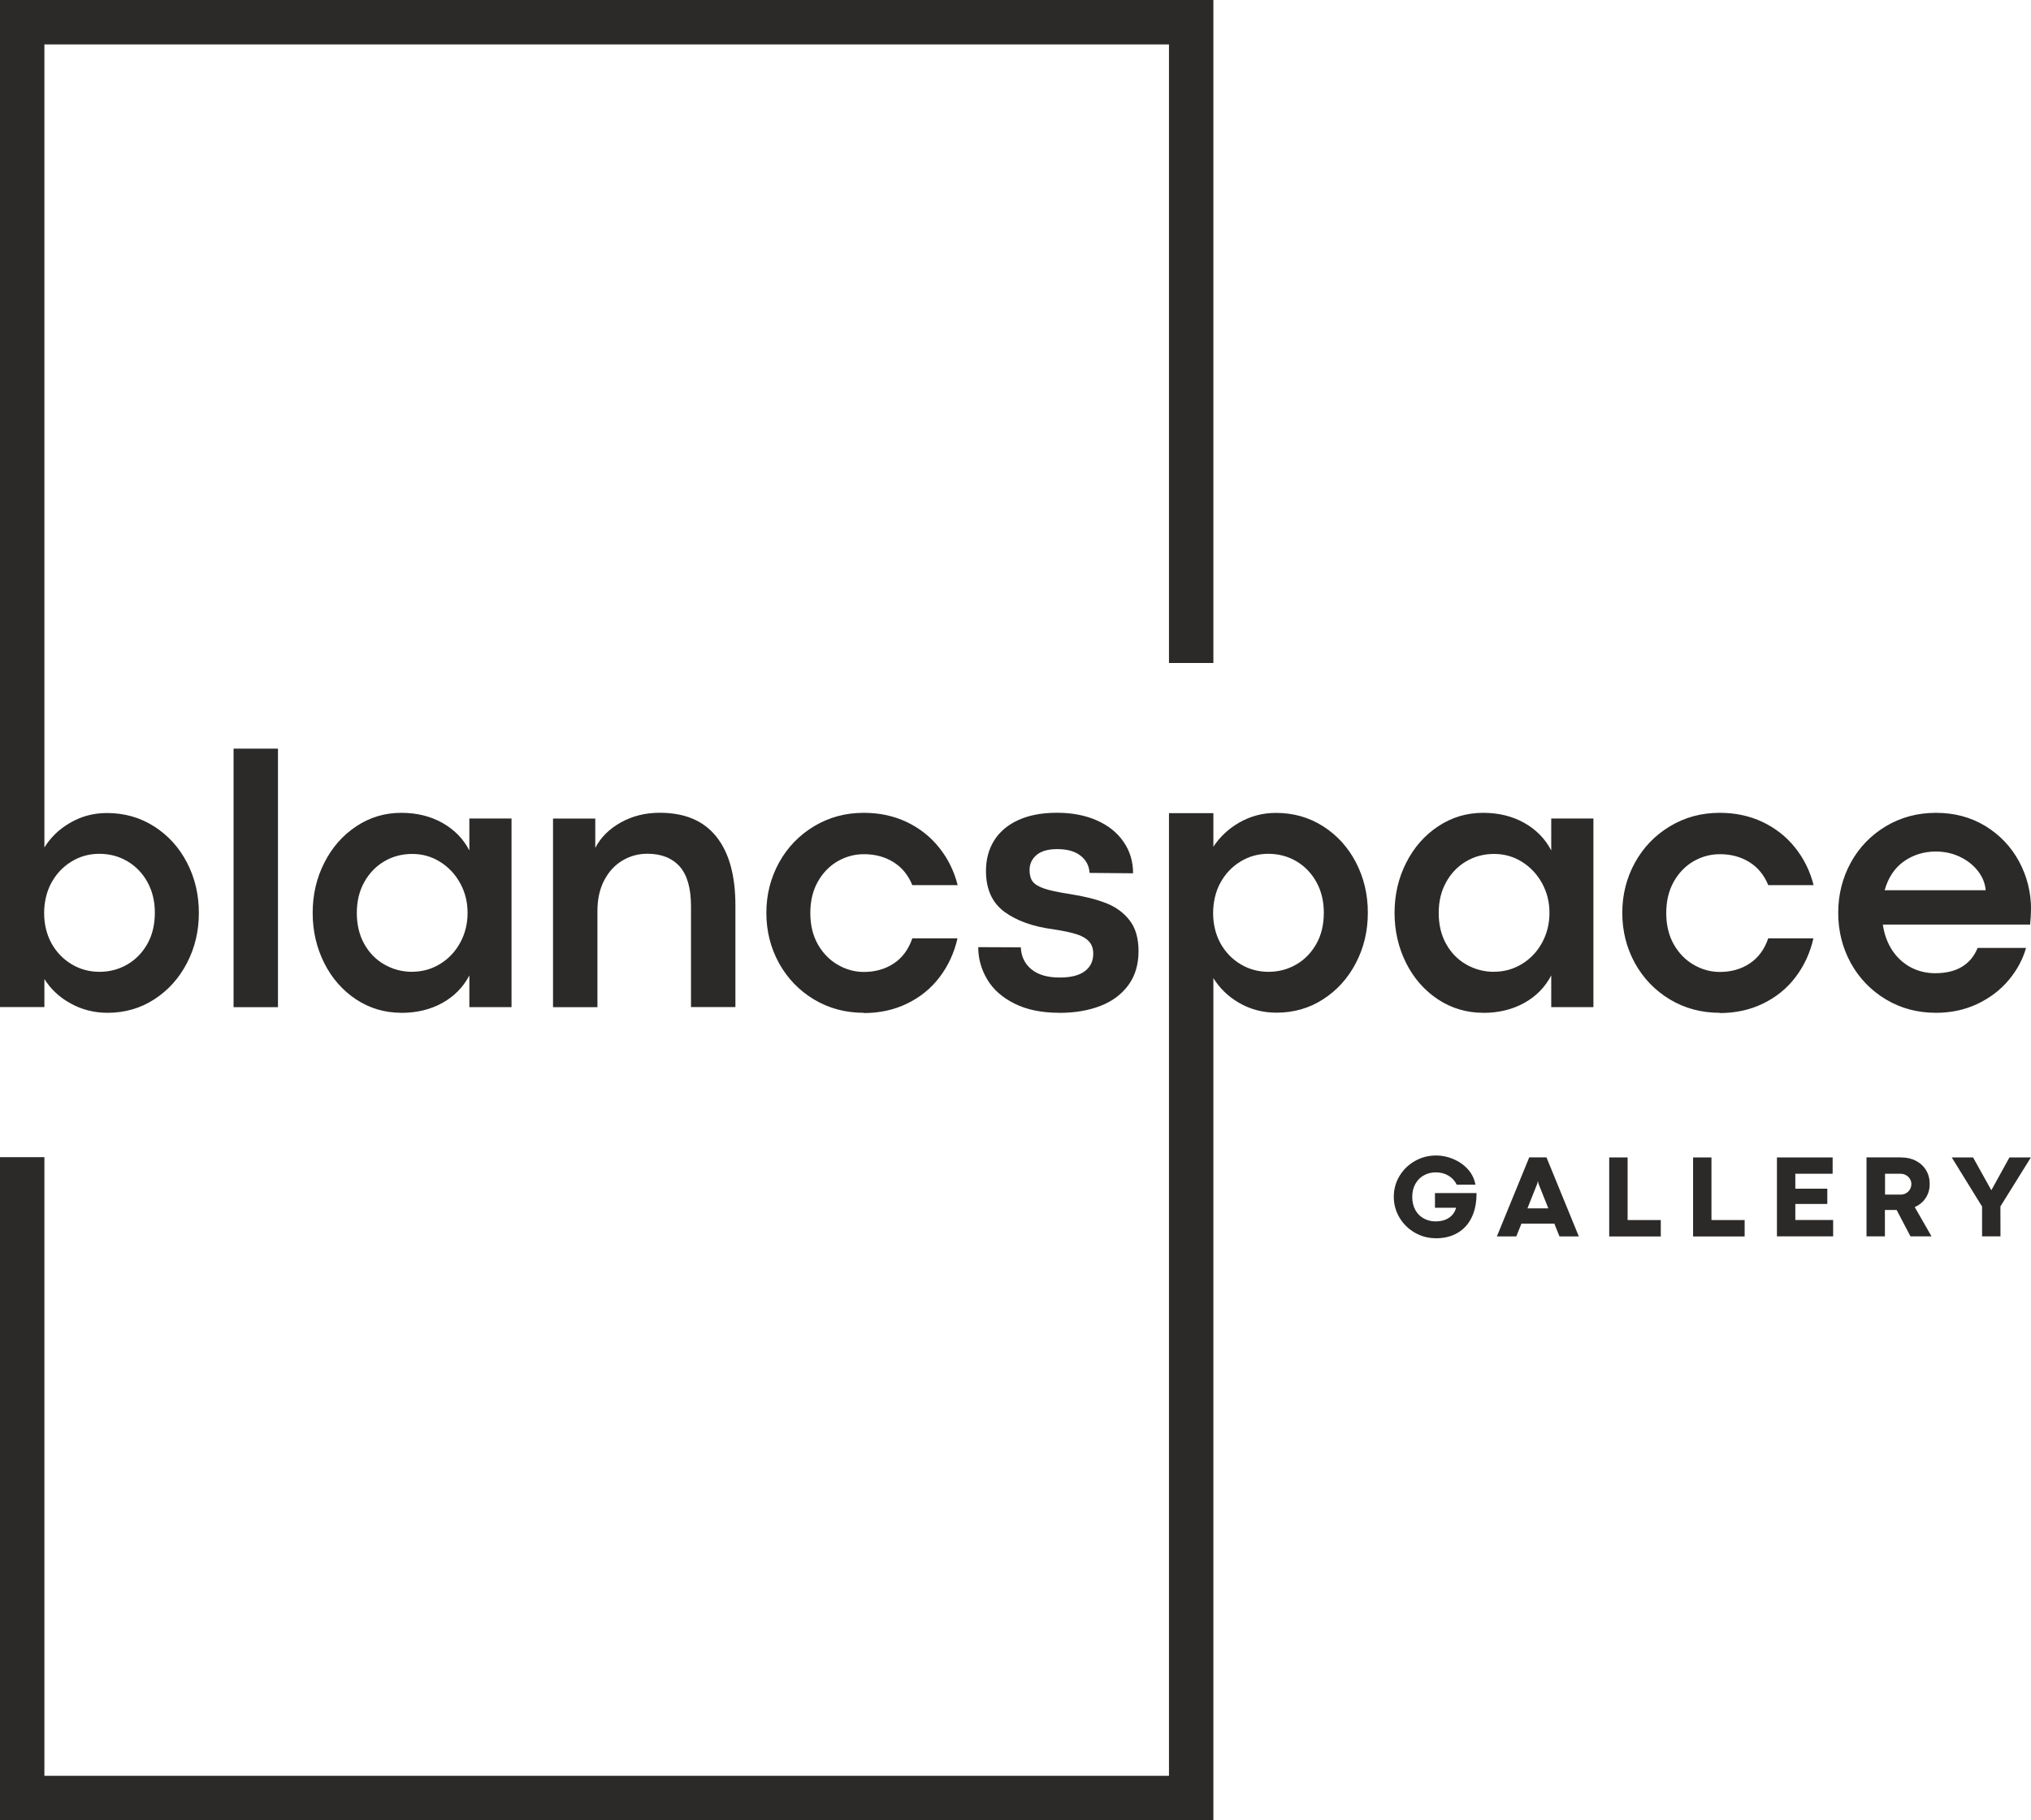 <?xml version="1.0" encoding="UTF-8"?> <svg xmlns="http://www.w3.org/2000/svg" xmlns:xlink="http://www.w3.org/1999/xlink" xmlns:xodm="http://www.corel.com/coreldraw/odm/2003" xml:space="preserve" width="60.259mm" height="54.001mm" version="1.1" style="shape-rendering:geometricPrecision; text-rendering:geometricPrecision; image-rendering:optimizeQuality; fill-rule:evenodd; clip-rule:evenodd" viewBox="0 0 320.17 286.92"> <defs> <style type="text/css"> .fil0 {fill:#2B2A29;fill-rule:nonzero} </style> </defs> <g id="Слой_x0020_1">  <path class="fil0" d="M16.95 159.64c-2.16,0 -4.17,-0.52 -6,-1.58 -1.65,-0.93 -2.96,-2.18 -3.95,-3.74l0 4.42 -7 0 -0 0c0,-52.91 0,-105.83 0,-158.74l191.28 0 -0 104.5 -7 0 0 -97.5 -177.28 0c0,42.19 0,84.39 0,126.58 0.99,-1.59 2.32,-2.88 4.01,-3.86 1.78,-1.05 3.73,-1.57 5.85,-1.57 2.75,0 5.24,0.71 7.44,2.11 2.21,1.41 3.94,3.32 5.18,5.71 1.24,2.4 1.87,5.03 1.87,7.91 0,2.89 -0.63,5.54 -1.89,7.94 -1.25,2.4 -2.97,4.3 -5.16,5.71 -2.18,1.41 -4.64,2.11 -7.35,2.11zm209.38 35.53c-1.19,0 -2.29,-0.29 -3.31,-0.88 -1.01,-0.59 -1.82,-1.38 -2.41,-2.38 -0.59,-1 -0.89,-2.09 -0.89,-3.27 0,-1.19 0.3,-2.28 0.9,-3.28 0.6,-0.99 1.41,-1.78 2.43,-2.36 1.02,-0.58 2.14,-0.87 3.35,-0.87 0.9,0 1.79,0.18 2.68,0.55 0.89,0.37 1.66,0.9 2.3,1.6 0.64,0.7 1.04,1.52 1.21,2.45l-2.95 0c-0.3,-0.62 -0.74,-1.09 -1.32,-1.43 -0.57,-0.34 -1.24,-0.51 -2,-0.51 -0.68,0 -1.3,0.16 -1.86,0.47 -0.56,0.31 -1.01,0.76 -1.34,1.35 -0.33,0.58 -0.49,1.27 -0.49,2.05 0,0.8 0.17,1.49 0.49,2.07 0.33,0.58 0.77,1.03 1.33,1.33 0.56,0.3 1.18,0.46 1.86,0.46 0.83,0 1.54,-0.19 2.11,-0.57 0.57,-0.38 0.94,-0.91 1.12,-1.58l-3.33 0 0 -2.32 6.55 0c0.01,1.45 -0.23,2.71 -0.74,3.79 -0.5,1.07 -1.24,1.89 -2.21,2.47 -0.97,0.58 -2.13,0.87 -3.48,0.87zm19.51 -0.28l-0.81 -2.02 -5.19 0 -0.81 2.02 -3.06 0 5.1 -12.46 2.72 0 5.1 12.46 -3.06 0zm-5.04 -4.43l3.28 0 -1.55 -3.89 -0.08 -0.38 -0.03 0 -0.08 0.38 -1.55 3.89zm12.88 -8.02l2.9 0 0 9.87 5.23 0 0 2.58 -8.13 0 0 -12.45zm13.22 0l2.9 0 0 9.87 5.23 0 0 2.58 -8.13 0 0 -12.45zm13.22 0l8.78 0 0 2.57 -5.88 0 0 2.35 5.04 0 0 2.41 -5.04 0 0 2.53 5.96 0 0 2.58 -8.86 0 0 -12.45zm19.59 0c0.87,0 1.64,0.17 2.32,0.53 0.68,0.35 1.22,0.85 1.6,1.48 0.38,0.63 0.57,1.36 0.57,2.18 0,0.84 -0.21,1.57 -0.64,2.21 -0.42,0.64 -1,1.11 -1.72,1.42l2.65 4.62 -3.32 0 -2.18 -4.16 -0.56 0 -1.29 0 0 4.16 -2.9 0 0 -12.45 5.46 0zm-0.12 5.86c0.32,0 0.61,-0.07 0.87,-0.22 0.26,-0.14 0.47,-0.34 0.62,-0.6 0.15,-0.25 0.23,-0.54 0.23,-0.86 0,-0.28 -0.07,-0.55 -0.23,-0.8 -0.15,-0.25 -0.36,-0.44 -0.62,-0.59 -0.26,-0.15 -0.55,-0.22 -0.86,-0.22l-2.44 0 0 3.28 2.44 0zm12.87 1.88l-4.78 -7.74 3.36 0 2.88 5.17 2.85 -5.17 3.38 0 -4.8 7.72 0.01 4.72 -2.9 0 0 -4.7zm-304.36 -41.52c0.79,1.42 1.86,2.53 3.2,3.33 1.34,0.8 2.8,1.19 4.38,1.19 1.58,0 3.04,-0.38 4.36,-1.14 1.33,-0.76 2.39,-1.85 3.19,-3.26 0.79,-1.4 1.18,-3.04 1.18,-4.92 0,-1.81 -0.39,-3.42 -1.17,-4.83 -0.78,-1.41 -1.85,-2.51 -3.18,-3.29 -1.34,-0.78 -2.81,-1.16 -4.41,-1.16 -1.58,0 -3.04,0.4 -4.38,1.22 -1.34,0.82 -2.4,1.94 -3.18,3.37 -1.5,2.76 -1.52,6.73 0.01,9.48zm-1.1 33.75l0 97.5 177.28 0c0,-50.58 0,-101.16 0,-151.74l7 0 0 5.29c1.03,-1.55 2.36,-2.8 3.98,-3.75 1.8,-1.05 3.76,-1.58 5.88,-1.58 2.75,0 5.24,0.71 7.44,2.11 2.21,1.41 3.94,3.32 5.18,5.71 1.24,2.4 1.87,5.03 1.87,7.91 0,2.89 -0.63,5.54 -1.89,7.94 -1.25,2.4 -2.97,4.3 -5.16,5.71 -2.18,1.41 -4.64,2.11 -7.35,2.11 -2.14,0 -4.11,-0.51 -5.9,-1.55 -1.7,-0.98 -3.05,-2.29 -4.05,-3.9 0,44.24 0,88.48 0,132.72l-191.28 0 0 -104.5 7 0zm185.38 -33.75c0.79,1.42 1.86,2.53 3.2,3.33 1.34,0.8 2.8,1.19 4.38,1.19 1.58,0 3.04,-0.38 4.36,-1.14 1.33,-0.76 2.39,-1.85 3.19,-3.26 0.79,-1.4 1.18,-3.04 1.18,-4.92 0,-1.81 -0.39,-3.42 -1.17,-4.83 -0.78,-1.41 -1.85,-2.51 -3.18,-3.29 -1.34,-0.78 -2.81,-1.16 -4.41,-1.16 -1.58,0 -3.04,0.4 -4.38,1.22 -1.34,0.82 -2.4,1.94 -3.18,3.37 -1.5,2.76 -1.52,6.73 0.01,9.48zm127.79 -5.31c0,0.66 -0.05,1.45 -0.14,2.38l-23.22 0c0.24,1.58 0.74,2.94 1.52,4.11 0.78,1.16 1.76,2.03 2.92,2.65 1.16,0.6 2.43,0.91 3.8,0.91 1.74,0 3.16,-0.35 4.26,-1.03 1.12,-0.68 1.92,-1.67 2.45,-2.96l7.63 0c-0.52,1.83 -1.43,3.52 -2.74,5.08 -1.31,1.56 -2.95,2.81 -4.93,3.75 -1.97,0.93 -4.15,1.4 -6.52,1.4 -2.91,0 -5.55,-0.7 -7.9,-2.11 -2.35,-1.41 -4.2,-3.32 -5.53,-5.72 -1.32,-2.41 -1.99,-5.05 -1.99,-7.93 0,-2.87 0.67,-5.51 1.99,-7.93 1.33,-2.41 3.18,-4.31 5.53,-5.72 2.35,-1.4 4.98,-2.11 7.9,-2.11 2.91,0 5.5,0.7 7.78,2.08 2.27,1.39 4.04,3.25 5.3,5.57 1.26,2.33 1.9,4.86 1.9,7.59zm-7.14 -3.03c-0.1,-1.11 -0.51,-2.12 -1.24,-3.05 -0.74,-0.94 -1.69,-1.68 -2.85,-2.23 -1.16,-0.55 -2.43,-0.82 -3.77,-0.82 -1.88,0 -3.54,0.51 -5.02,1.54 -1.47,1.04 -2.49,2.56 -3.05,4.56l15.94 0zm-41.93 19.32c-2.89,0 -5.51,-0.7 -7.86,-2.11 -2.34,-1.41 -4.18,-3.32 -5.51,-5.72 -1.32,-2.41 -1.99,-5.05 -1.99,-7.93 0,-2.85 0.67,-5.49 1.99,-7.9 1.33,-2.41 3.17,-4.32 5.51,-5.73 2.35,-1.42 4.96,-2.13 7.86,-2.13 2.49,0 4.75,0.49 6.79,1.46 2.04,0.98 3.75,2.33 5.12,4.06 1.37,1.72 2.33,3.68 2.89,5.88l-7.15 0c-0.65,-1.6 -1.65,-2.81 -2.99,-3.64 -1.34,-0.83 -2.89,-1.24 -4.64,-1.24 -1.47,0 -2.84,0.37 -4.14,1.11 -1.29,0.75 -2.34,1.83 -3.13,3.23 -0.79,1.41 -1.18,3.05 -1.18,4.92 0,1.9 0.39,3.53 1.18,4.94 0.79,1.39 1.84,2.47 3.13,3.22 1.29,0.75 2.67,1.14 4.14,1.14 1.77,0 3.34,-0.44 4.68,-1.32 1.35,-0.88 2.34,-2.2 2.95,-3.98l7.12 0c-0.52,2.3 -1.46,4.33 -2.82,6.12 -1.35,1.79 -3.07,3.17 -5.13,4.17 -2.06,1 -4.33,1.49 -6.82,1.49zm-37.26 0c-2.63,0 -5,-0.7 -7.15,-2.11 -2.13,-1.41 -3.81,-3.32 -5.02,-5.72 -1.21,-2.41 -1.83,-5.05 -1.83,-7.93 0,-2.85 0.61,-5.49 1.84,-7.9 1.22,-2.41 2.9,-4.32 5.03,-5.73 2.13,-1.42 4.5,-2.13 7.1,-2.13 2.43,0 4.59,0.53 6.47,1.58 1.88,1.06 3.3,2.5 4.26,4.35l0 -5.03 6.65 0 0 29.73 -6.65 0 0 -5c-0.97,1.86 -2.39,3.3 -4.26,4.34 -1.88,1.04 -4.03,1.56 -6.44,1.56zm1.68 -6.47c1.6,0 3.07,-0.41 4.41,-1.23 1.34,-0.82 2.39,-1.93 3.17,-3.36 0.77,-1.41 1.16,-2.98 1.16,-4.7 0,-1.7 -0.39,-3.25 -1.17,-4.67 -0.78,-1.42 -1.84,-2.54 -3.17,-3.37 -1.32,-0.83 -2.79,-1.24 -4.39,-1.24 -1.6,0 -3.06,0.38 -4.39,1.16 -1.33,0.78 -2.39,1.88 -3.17,3.29 -0.78,1.4 -1.17,3.02 -1.17,4.83 0,1.88 0.39,3.51 1.18,4.92 0.79,1.41 1.86,2.49 3.19,3.24 1.32,0.75 2.78,1.14 4.36,1.14zm-68.53 6.47c-2.77,0 -5.13,-0.48 -7.06,-1.45 -1.92,-0.96 -3.37,-2.23 -4.3,-3.81 -0.95,-1.59 -1.42,-3.28 -1.42,-5.09l6.71 0.03c0.06,1.42 0.61,2.58 1.66,3.45 1.06,0.88 2.55,1.31 4.47,1.31 1.76,0 3.07,-0.33 3.96,-1 0.89,-0.66 1.33,-1.58 1.33,-2.76 0,-0.81 -0.23,-1.45 -0.69,-1.95 -0.46,-0.49 -1.14,-0.88 -2.02,-1.14 -0.89,-0.27 -2.07,-0.52 -3.56,-0.75 -3.24,-0.42 -5.82,-1.35 -7.75,-2.77 -1.92,-1.43 -2.89,-3.57 -2.89,-6.43 0,-1.83 0.43,-3.43 1.3,-4.82 0.87,-1.37 2.14,-2.45 3.82,-3.21 1.68,-0.76 3.7,-1.14 6.07,-1.14 2.37,0 4.46,0.4 6.28,1.2 1.81,0.8 3.22,1.92 4.21,3.37 1.01,1.45 1.51,3.11 1.51,4.97l-6.86 -0.06c-0.07,-1.14 -0.55,-2.04 -1.43,-2.72 -0.87,-0.69 -2.1,-1.03 -3.68,-1.03 -1.43,0 -2.51,0.31 -3.24,0.92 -0.73,0.62 -1.11,1.41 -1.11,2.37 0,0.78 0.17,1.38 0.49,1.82 0.33,0.43 0.93,0.8 1.8,1.1 0.87,0.3 2.18,0.58 3.93,0.85 2.32,0.36 4.25,0.83 5.83,1.45 1.57,0.61 2.81,1.53 3.74,2.74 0.93,1.21 1.39,2.82 1.39,4.83 0,2.12 -0.54,3.91 -1.61,5.37 -1.07,1.45 -2.54,2.55 -4.41,3.27 -1.87,0.72 -4.03,1.09 -6.48,1.09zm-30.82 0c-2.89,0 -5.51,-0.7 -7.86,-2.11 -2.34,-1.41 -4.18,-3.32 -5.51,-5.72 -1.32,-2.41 -1.99,-5.05 -1.99,-7.93 0,-2.85 0.67,-5.49 1.99,-7.9 1.33,-2.41 3.17,-4.32 5.51,-5.73 2.35,-1.42 4.96,-2.13 7.86,-2.13 2.49,0 4.75,0.49 6.79,1.46 2.04,0.98 3.75,2.33 5.12,4.06 1.37,1.72 2.33,3.68 2.89,5.88l-7.15 0c-0.65,-1.6 -1.65,-2.81 -2.99,-3.64 -1.34,-0.83 -2.89,-1.24 -4.64,-1.24 -1.47,0 -2.84,0.37 -4.14,1.11 -1.29,0.75 -2.34,1.83 -3.13,3.23 -0.79,1.41 -1.18,3.05 -1.18,4.92 0,1.9 0.39,3.53 1.18,4.94 0.79,1.39 1.84,2.47 3.13,3.22 1.29,0.75 2.67,1.14 4.14,1.14 1.77,0 3.34,-0.44 4.68,-1.32 1.35,-0.88 2.34,-2.2 2.95,-3.98l7.12 0c-0.52,2.3 -1.46,4.33 -2.82,6.12 -1.35,1.79 -3.07,3.17 -5.13,4.17 -2.06,1 -4.33,1.49 -6.82,1.49zm-42.33 -30.63l0 4.63c0.87,-1.66 2.21,-2.99 4.04,-4.01 1.82,-1.01 3.86,-1.52 6.11,-1.52 3.96,0 6.93,1.25 8.93,3.76 2.01,2.51 3.01,6.12 3.01,10.85l0 16.02 -7 0 0 -15.87c0,-2.85 -0.59,-4.95 -1.79,-6.3 -1.2,-1.33 -2.89,-2 -5.09,-2 -1.41,0 -2.72,0.35 -3.91,1.06 -1.19,0.7 -2.15,1.73 -2.87,3.09 -0.72,1.36 -1.09,2.97 -1.09,4.85l0 15.18 -7 0 0 -29.73 6.65 0zm-30.55 30.63c-2.63,0 -5,-0.7 -7.15,-2.11 -2.13,-1.41 -3.81,-3.32 -5.02,-5.72 -1.21,-2.41 -1.83,-5.05 -1.83,-7.93 0,-2.85 0.61,-5.49 1.84,-7.9 1.22,-2.41 2.9,-4.32 5.03,-5.73 2.13,-1.42 4.5,-2.13 7.1,-2.13 2.43,0 4.59,0.53 6.47,1.58 1.88,1.06 3.3,2.5 4.26,4.35l0 -5.03 6.65 0 0 29.73 -6.65 0 0 -5c-0.97,1.86 -2.39,3.3 -4.26,4.34 -1.88,1.04 -4.03,1.56 -6.44,1.56zm1.68 -6.47c1.6,0 3.07,-0.41 4.41,-1.23 1.34,-0.82 2.39,-1.93 3.17,-3.36 0.77,-1.41 1.16,-2.98 1.16,-4.7 0,-1.7 -0.39,-3.25 -1.17,-4.67 -0.78,-1.42 -1.84,-2.54 -3.17,-3.37 -1.32,-0.83 -2.79,-1.24 -4.39,-1.24 -1.6,0 -3.06,0.38 -4.39,1.16 -1.33,0.78 -2.39,1.88 -3.17,3.29 -0.78,1.4 -1.17,3.02 -1.17,4.83 0,1.88 0.39,3.51 1.18,4.92 0.79,1.41 1.86,2.49 3.19,3.24 1.32,0.75 2.78,1.14 4.36,1.14zm-28.15 -35.17l7 0 0 40.75 -7 0 0 -40.75z"></path> </g> </svg> 